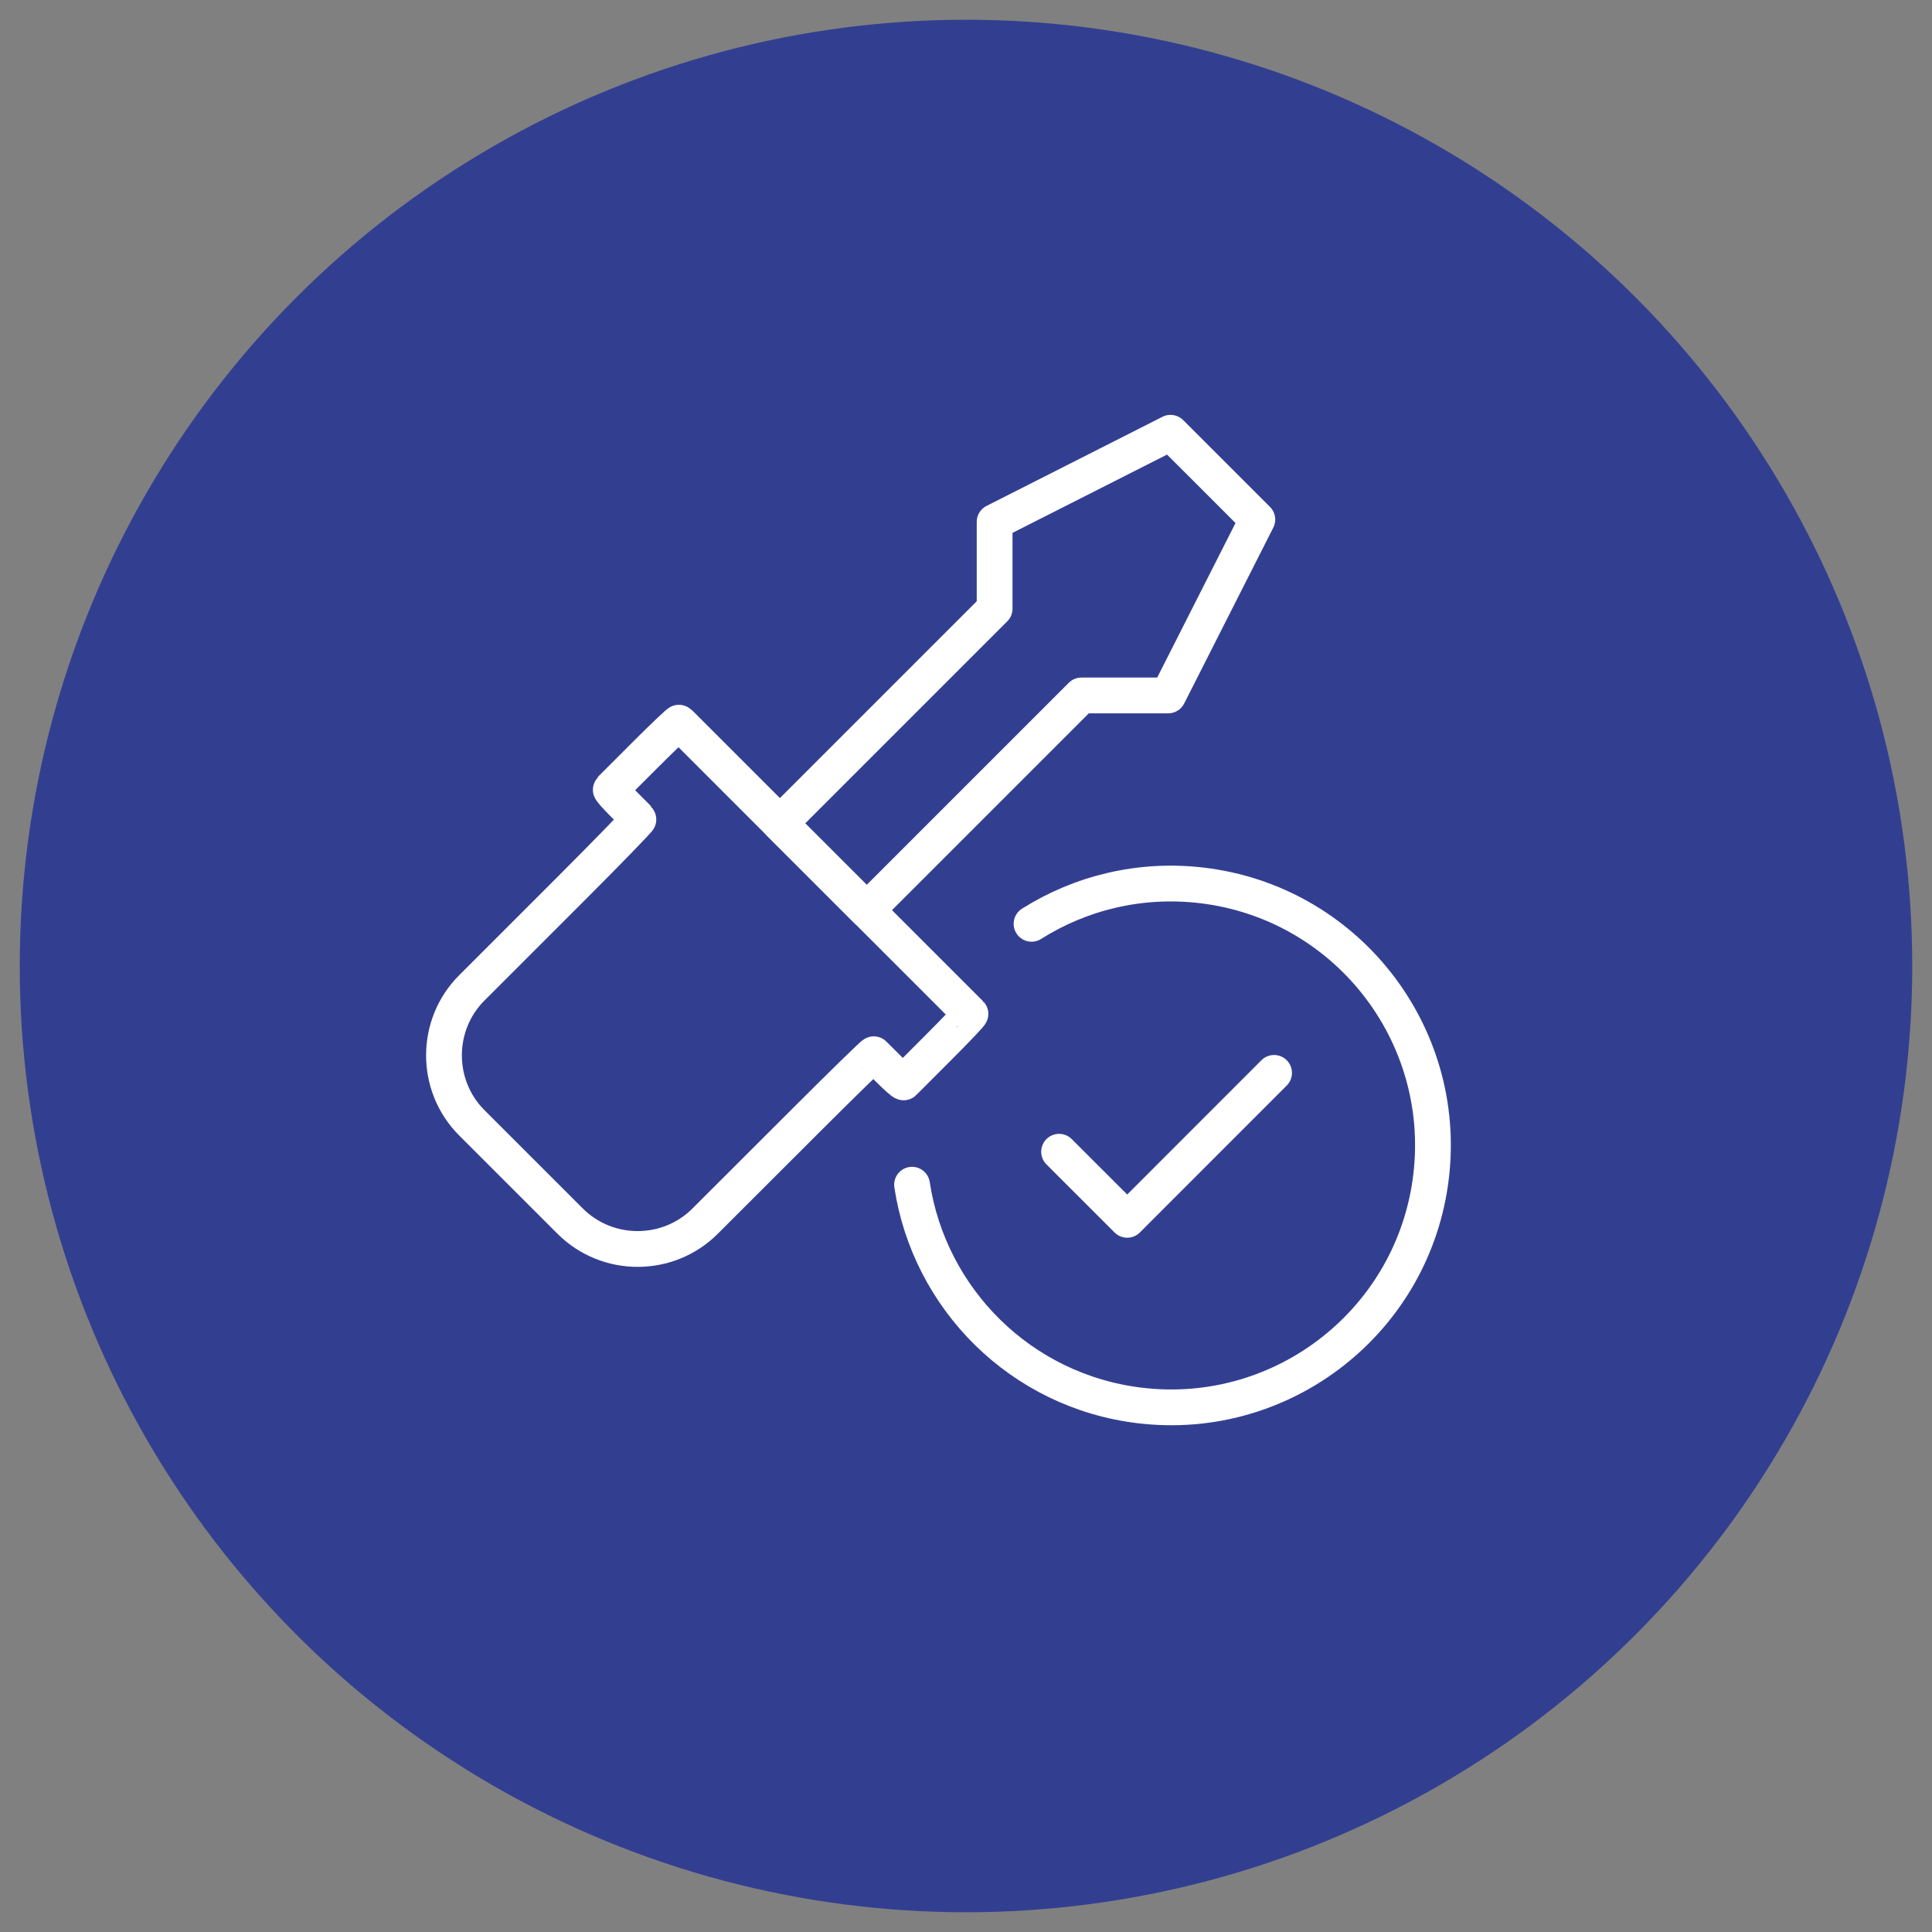 <?xml version="1.0" encoding="utf-8"?>
<!-- Generator: Adobe Illustrator 25.2.0, SVG Export Plug-In . SVG Version: 6.00 Build 0)  -->
<svg version="1.1" xmlns="http://www.w3.org/2000/svg" xmlns:xlink="http://www.w3.org/1999/xlink" x="0px" y="0px"
	 viewBox="0 0 81 81" style="enable-background:new 0 0 81 81;" xml:space="preserve">
<rect x="0" y="0" width="81" height="81" fill="#808080" stroke="none"/>
<style type="text/css">
	.st0{fill:#323F91;}
	.st1{fill:#FFFFFF;}
	.st2{fill:none;stroke:#FFFFFF;stroke-width:1.5;stroke-linecap:round;stroke-linejoin:round;}
	.st3{fill:none;stroke:#FFFFFF;stroke-width:1.5;stroke-linejoin:round;}
	.st4{fill:none;stroke:#FFFFFF;stroke-width:1.5;stroke-linecap:round;}
	.st5{fill:none;stroke:#44444D;stroke-width:1.004;stroke-linecap:round;stroke-linejoin:round;stroke-miterlimit:10;}
</style>
<g id="Layer_1">
	<circle class="st0" cx="40.5" cy="40.5" r="39.672"/>
	<g>
		<polygon class="st2" points="52.714,21.782 49.075,18.144 41.7,21.88 41.7,25.519 32.699,34.52 36.338,38.157 
			45.339,29.157 48.977,29.157 		"/>
		<g>
			<path class="st2" d="M29.562,51.197c-1.556,1.556-4.101,1.556-5.657,0l-4.124-4.123
				c-1.556-1.556-1.556-4.101-0-5.657l4.208-4.208c1.556-1.556,2.809-2.848,2.786-2.871
				s-0.305-0.305-0.625-0.625c-0.32-0.32-0.567-0.598-0.547-0.618c0.019-0.019,0.665-0.665,1.435-1.435
				c0.77-0.77,1.417-1.385,1.436-1.365s1.308,1.308,2.864,2.864l6.484,6.484c1.556,1.556,2.844,2.844,2.864,2.864
				c0.019,0.019-0.595,0.665-1.365,1.435s-1.416,1.417-1.435,1.437c-0.02,0.02-0.301-0.23-0.626-0.554
				c-0.325-0.325-0.606-0.606-0.626-0.625c-0.02-0.019-1.308,1.238-2.864,2.793L29.562,51.197z"/>
		</g>
	</g>
	<path class="st2" d="M43.248,38.731c2.052-1.293,4.543-1.918,7.139-1.611C56.408,37.833,60.713,43.291,60,49.315
		c-0.712,6.019-6.172,10.325-12.194,9.612c-5.02-0.594-8.848-4.489-9.568-9.257"/>
	<g>
		<polyline class="st2" points="53.416,44.981 47.259,51.142 44.403,48.287 		"/>
	</g>
</g>
<g id="Layer_2">
</g>
</svg>
